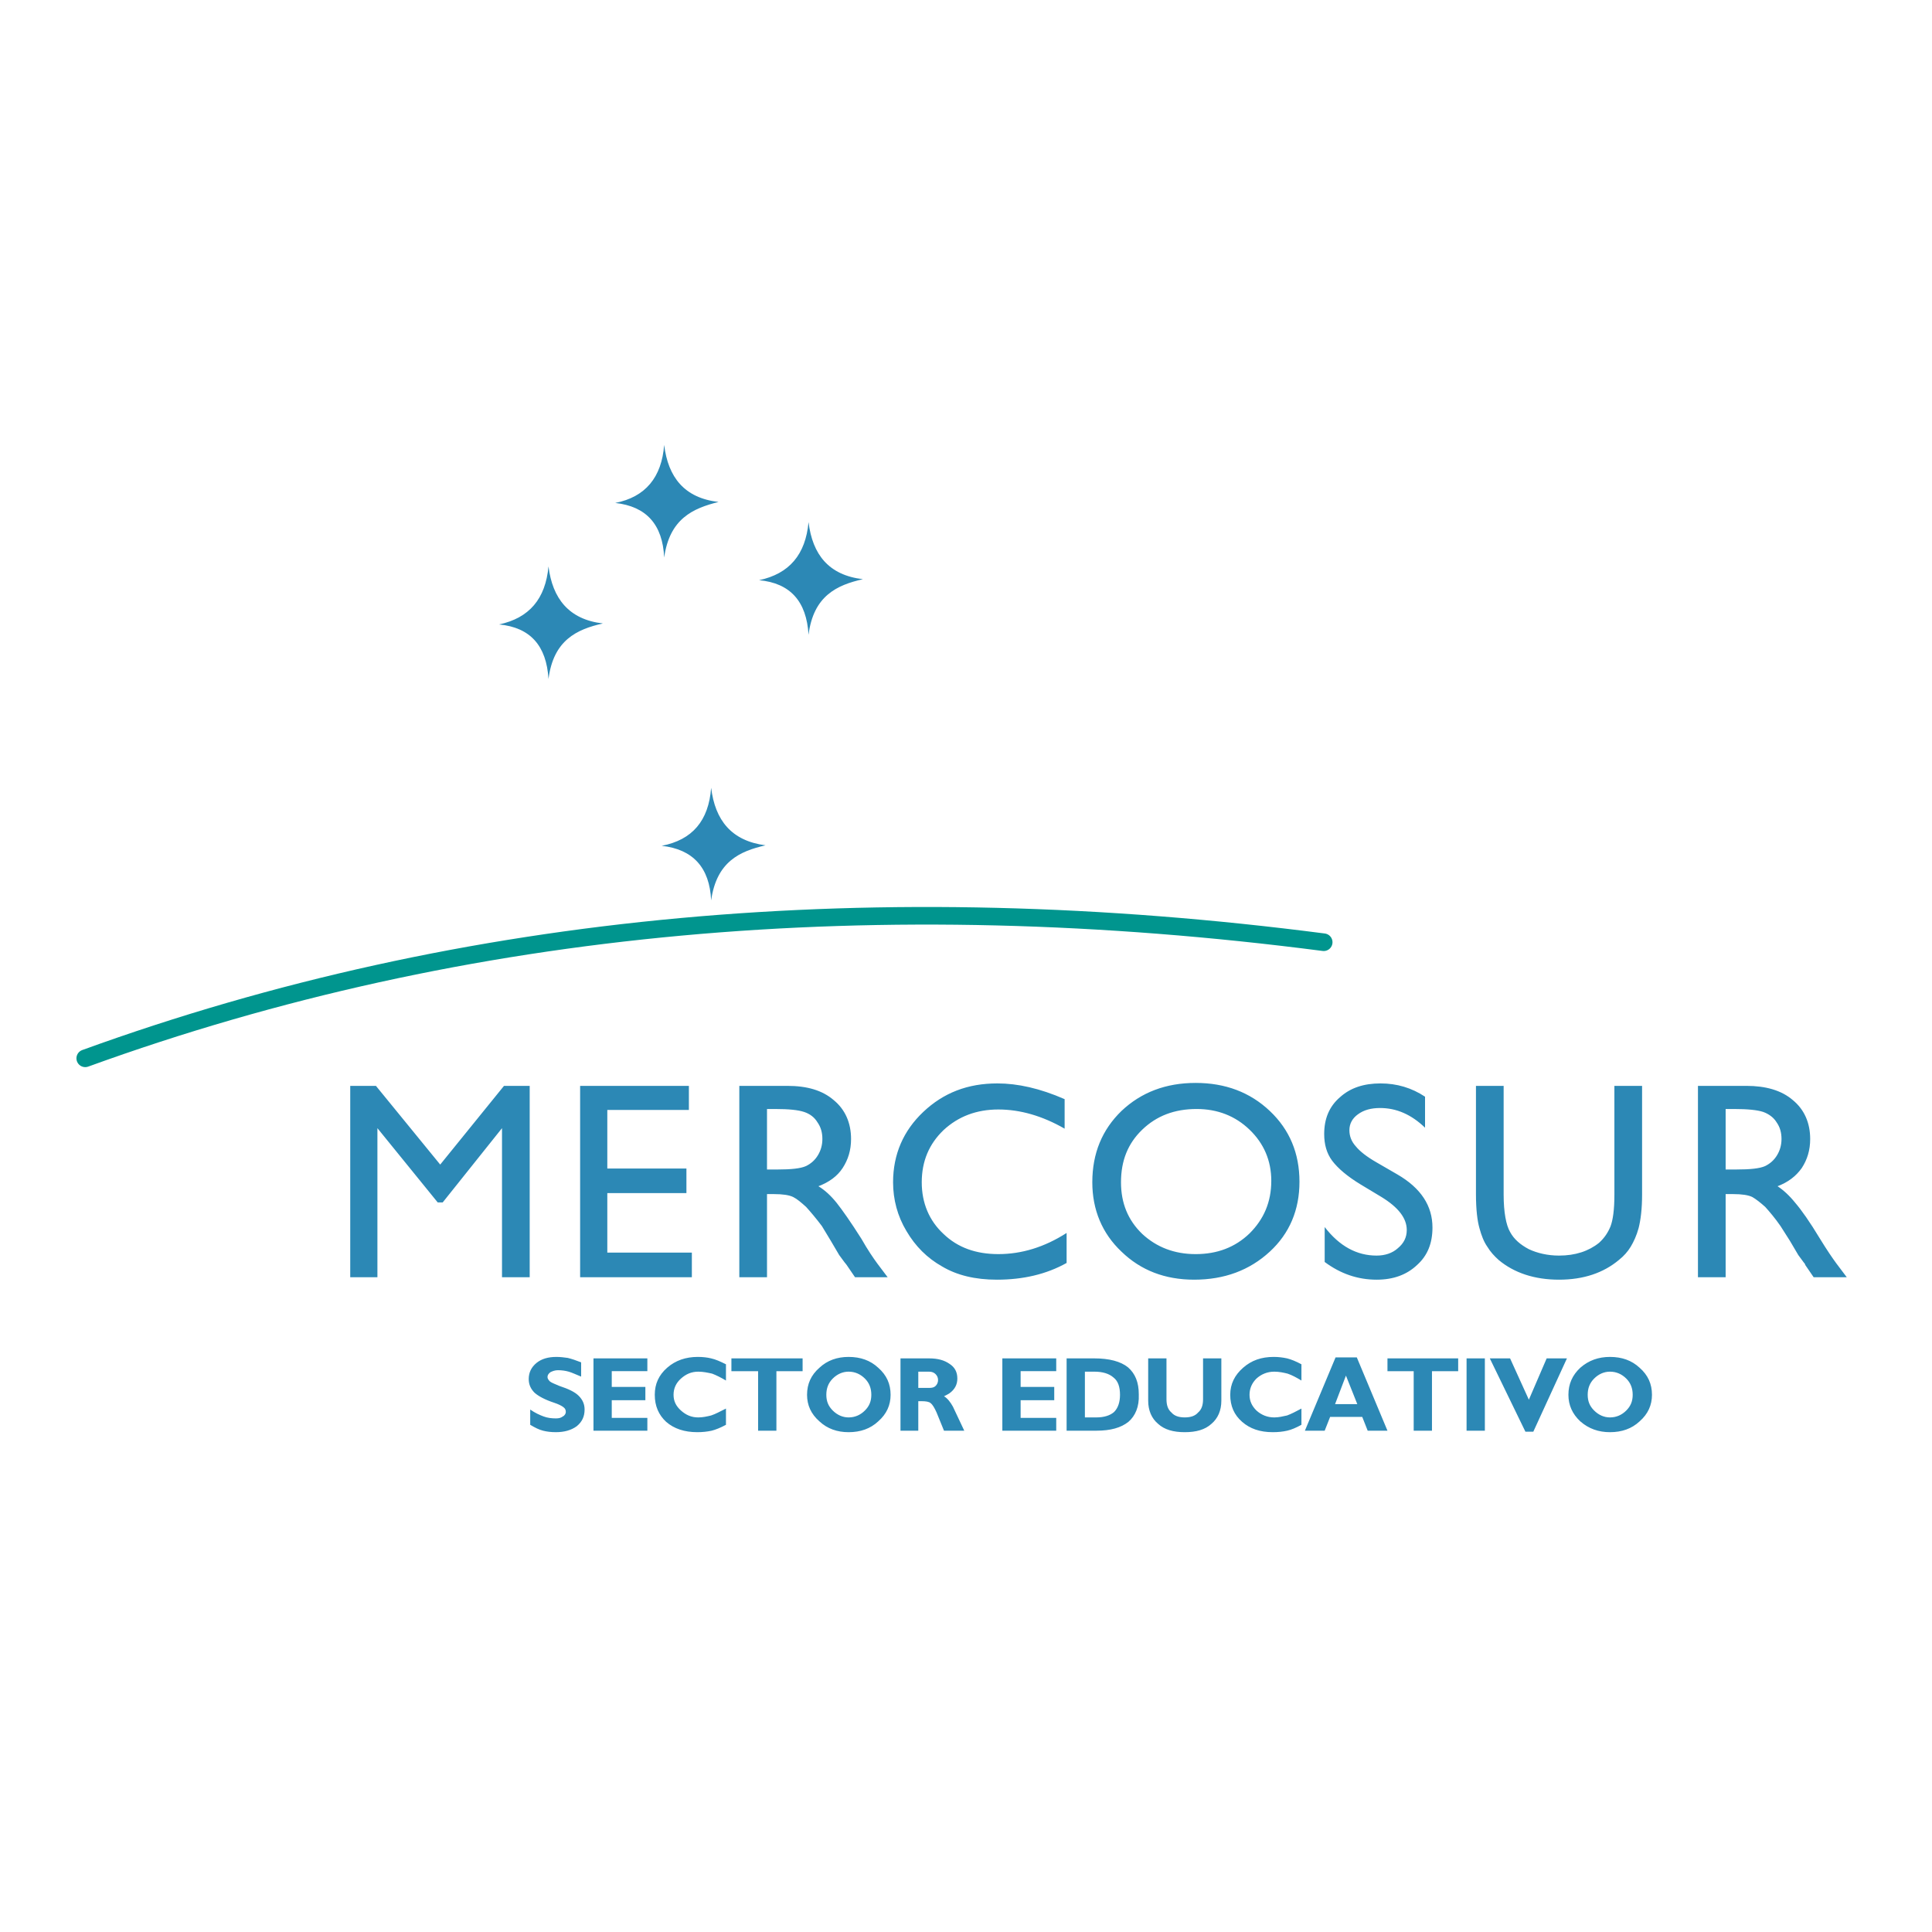 <?xml version="1.0" encoding="utf-8"?>
<!-- Generator: Adobe Illustrator 13.0.0, SVG Export Plug-In . SVG Version: 6.00 Build 14948)  -->
<!DOCTYPE svg PUBLIC "-//W3C//DTD SVG 1.0//EN" "http://www.w3.org/TR/2001/REC-SVG-20010904/DTD/svg10.dtd">
<svg version="1.0" id="Layer_1" xmlns="http://www.w3.org/2000/svg" xmlns:xlink="http://www.w3.org/1999/xlink" x="0px" y="0px"
	 width="192.756px" height="192.756px" viewBox="0 0 192.756 192.756" enable-background="new 0 0 192.756 192.756"
	 xml:space="preserve">
<g>
	<polygon fill-rule="evenodd" clip-rule="evenodd" fill="#FFFFFF" points="0,0 192.756,0 192.756,192.756 0,192.756 0,0 	"/>
	<path fill-rule="evenodd" clip-rule="evenodd" fill="#2C88B5" d="M50.283,108.337h2.565v19.092h-2.763v-14.871l-5.919,7.411h-0.493
		l-6.018-7.411v14.871h-2.712v-19.092h2.564l6.413,7.853L50.283,108.337L50.283,108.337z M57.879,108.337h10.852v2.405h-8.139v5.84
		h7.893v2.454h-7.893v5.938h8.435v2.454H57.879V108.337L57.879,108.337z M73.762,127.429v-19.092h4.784
		c1.974,0,3.502,0.442,4.637,1.424c1.135,0.933,1.727,2.257,1.727,3.877c0,1.129-0.296,2.062-0.838,2.896
		c-0.543,0.834-1.381,1.424-2.417,1.816c0.641,0.393,1.233,0.932,1.825,1.668c0.542,0.688,1.381,1.865,2.467,3.583
		c0.641,1.129,1.184,1.914,1.578,2.454l1.036,1.374h-3.255l-0.838-1.227c-0.049-0.05-0.099-0.147-0.197-0.246l-0.543-0.736
		l-0.838-1.423L82,122.324c-0.592-0.785-1.134-1.423-1.579-1.914c-0.493-0.441-0.888-0.785-1.282-0.981s-1.036-0.294-1.924-0.294
		h-0.69v8.294H73.762L73.762,127.429z M77.313,110.645h-0.789v6.036h1.036c1.381,0,2.318-0.099,2.861-0.344
		c0.494-0.245,0.888-0.589,1.184-1.08c0.296-0.49,0.444-1.03,0.444-1.619c0-0.638-0.148-1.179-0.493-1.669
		c-0.296-0.49-0.74-0.834-1.332-1.03C79.632,110.742,78.694,110.645,77.313,110.645L77.313,110.645z M106.416,123.012v2.993
		c-2.022,1.13-4.341,1.669-6.955,1.669c-2.17,0-3.996-0.441-5.476-1.325c-1.479-0.834-2.663-2.012-3.551-3.533
		c-0.888-1.473-1.332-3.142-1.332-4.858c0-2.798,1.036-5.153,3.009-7.019c2.022-1.914,4.439-2.847,7.398-2.847
		c2.022,0,4.242,0.49,6.709,1.57v2.945c-2.22-1.276-4.439-1.914-6.609-1.914c-2.171,0-3.996,0.687-5.476,2.061
		c-1.431,1.375-2.17,3.092-2.17,5.203c0,2.061,0.74,3.827,2.17,5.152c1.43,1.375,3.255,2.013,5.476,2.013
		C101.927,125.122,104.196,124.435,106.416,123.012L106.416,123.012z M119.29,108.043c2.959,0,5.426,0.932,7.398,2.797
		c1.974,1.865,2.96,4.221,2.96,7.067c0,2.798-0.986,5.153-2.96,6.97c-2.022,1.864-4.538,2.797-7.547,2.797
		c-2.91,0-5.327-0.933-7.251-2.797c-1.924-1.816-2.91-4.172-2.91-6.92c0-2.896,0.986-5.252,2.91-7.117
		C113.864,108.975,116.33,108.043,119.29,108.043L119.29,108.043z M119.389,110.645c-2.22,0-3.996,0.687-5.426,2.061
		c-1.431,1.374-2.121,3.092-2.121,5.252c0,2.061,0.69,3.778,2.121,5.152c1.43,1.325,3.206,2.013,5.327,2.013
		c2.17,0,3.946-0.688,5.376-2.062c1.431-1.423,2.171-3.141,2.171-5.251c0-2.013-0.74-3.73-2.171-5.104
		C123.236,111.331,121.46,110.645,119.389,110.645L119.389,110.645z M137.836,119.429l-2.12-1.276
		c-1.283-0.785-2.22-1.57-2.812-2.355c-0.542-0.736-0.789-1.619-0.789-2.65c0-1.521,0.493-2.748,1.579-3.681
		c1.035-0.933,2.367-1.374,4.044-1.374c1.628,0,3.108,0.441,4.439,1.325v3.092c-1.381-1.325-2.86-1.963-4.488-1.963
		c-0.888,0-1.628,0.196-2.22,0.638c-0.543,0.393-0.839,0.933-0.839,1.57c0,0.59,0.197,1.129,0.642,1.62
		c0.395,0.49,1.085,1.03,2.022,1.57l2.121,1.228c2.367,1.373,3.502,3.141,3.502,5.3c0,1.57-0.493,2.798-1.529,3.73
		c-1.035,0.981-2.367,1.472-4.045,1.472c-1.874,0-3.601-0.589-5.179-1.767v-3.484c1.479,1.914,3.206,2.847,5.179,2.847
		c0.839,0,1.579-0.245,2.121-0.736c0.592-0.491,0.889-1.08,0.889-1.816C140.353,121.539,139.514,120.46,137.836,119.429
		L137.836,119.429z M161.068,108.337h2.763v10.847c0,1.473-0.147,2.552-0.345,3.337c-0.198,0.736-0.494,1.374-0.79,1.865
		s-0.69,0.933-1.184,1.325c-1.529,1.276-3.502,1.963-5.969,1.963c-2.466,0-4.488-0.687-6.018-1.963
		c-0.444-0.393-0.839-0.834-1.135-1.325c-0.345-0.491-0.592-1.129-0.789-1.865c-0.197-0.687-0.345-1.815-0.345-3.386v-10.798h2.762
		v10.847c0,1.767,0.247,3.043,0.642,3.729c0.395,0.736,1.036,1.276,1.874,1.718c0.839,0.394,1.875,0.639,3.009,0.639
		c1.628,0,2.96-0.442,3.996-1.276c0.542-0.491,0.888-1.03,1.134-1.619c0.247-0.639,0.395-1.669,0.395-3.19V108.337L161.068,108.337z
		 M169.405,127.429v-19.092h4.834c1.923,0,3.502,0.442,4.636,1.424c1.135,0.933,1.727,2.257,1.727,3.877
		c0,1.129-0.296,2.062-0.838,2.896c-0.592,0.834-1.382,1.424-2.417,1.816c0.592,0.393,1.184,0.932,1.775,1.668
		c0.592,0.688,1.431,1.865,2.466,3.583c0.691,1.129,1.233,1.914,1.628,2.454l1.036,1.374h-3.305l-0.839-1.227
		c0-0.05-0.049-0.147-0.147-0.246l-0.543-0.736l-0.839-1.423l-0.937-1.473c-0.543-0.785-1.086-1.423-1.529-1.914
		c-0.493-0.441-0.938-0.785-1.282-0.981c-0.395-0.196-1.036-0.294-1.924-0.294h-0.74v8.294H169.405L169.405,127.429z
		 M173.006,110.645h-0.839v6.036h1.036c1.431,0,2.367-0.099,2.91-0.344c0.493-0.245,0.888-0.589,1.184-1.08
		c0.296-0.49,0.444-1.03,0.444-1.619c0-0.638-0.148-1.179-0.493-1.669c-0.297-0.49-0.79-0.834-1.332-1.03
		C175.324,110.742,174.338,110.645,173.006,110.645L173.006,110.645z"/>
	<path fill-rule="evenodd" clip-rule="evenodd" fill="#2C88B5" d="M57.978,137.343c-0.494-0.196-0.888-0.393-1.233-0.491
		c-0.345-0.098-0.691-0.146-1.085-0.146c-0.296,0-0.542,0.098-0.74,0.195c-0.197,0.147-0.296,0.295-0.296,0.491
		c0,0.147,0.099,0.294,0.247,0.441c0.197,0.147,0.493,0.246,0.938,0.442c0.888,0.294,1.529,0.589,1.924,0.981
		c0.395,0.393,0.592,0.834,0.592,1.374c0,0.688-0.247,1.227-0.789,1.669c-0.543,0.393-1.233,0.589-2.072,0.589
		c-0.493,0-0.888-0.049-1.282-0.147s-0.789-0.294-1.282-0.589v-1.521c0.493,0.344,0.937,0.54,1.332,0.688
		c0.395,0.146,0.789,0.195,1.233,0.195c0.296,0,0.493-0.049,0.69-0.195c0.198-0.099,0.296-0.295,0.296-0.442
		c0-0.196-0.049-0.344-0.247-0.49c-0.197-0.147-0.494-0.295-0.938-0.442c-0.888-0.294-1.529-0.638-1.923-0.981
		c-0.395-0.393-0.592-0.834-0.592-1.374c0-0.638,0.247-1.178,0.789-1.62c0.493-0.393,1.134-0.589,1.973-0.589
		c0.395,0,0.79,0.05,1.135,0.099c0.395,0.098,0.838,0.245,1.332,0.442V137.343L57.978,137.343z M59.211,142.741v-7.215h5.376v1.276
		h-3.552v1.57h3.354v1.325h-3.354v1.767h3.552v1.276H59.211L59.211,142.741z M72.43,142.152c-0.542,0.295-1.036,0.49-1.43,0.589
		c-0.444,0.099-0.938,0.147-1.431,0.147c-1.282,0-2.318-0.344-3.107-1.031c-0.74-0.687-1.135-1.57-1.135-2.699
		c0-1.079,0.395-1.963,1.233-2.698c0.838-0.737,1.875-1.081,3.058-1.081c0.493,0,0.937,0.05,1.332,0.147
		c0.444,0.099,0.888,0.295,1.479,0.589v1.62c-0.493-0.295-0.986-0.54-1.381-0.688c-0.444-0.098-0.888-0.196-1.381-0.196
		c-0.69,0-1.233,0.246-1.727,0.688c-0.493,0.441-0.74,0.981-0.74,1.619c0,0.639,0.247,1.129,0.74,1.57
		c0.494,0.442,1.036,0.688,1.727,0.688c0.444,0,0.888-0.098,1.283-0.196c0.444-0.147,0.888-0.393,1.479-0.688V142.152L72.43,142.152
		z M75.637,136.803h-2.664v-1.276h7.103v1.276h-2.614v5.938h-1.825V136.803L75.637,136.803z M84.663,142.889
		c-1.135,0-2.121-0.344-2.91-1.08c-0.838-0.736-1.233-1.619-1.233-2.65c0-1.079,0.395-1.963,1.233-2.698
		c0.789-0.737,1.775-1.081,2.91-1.081c1.184,0,2.17,0.344,2.959,1.081c0.838,0.735,1.233,1.619,1.233,2.698
		c0,1.031-0.395,1.914-1.233,2.65C86.833,142.545,85.847,142.889,84.663,142.889L84.663,142.889z M84.663,141.416
		c0.641,0,1.184-0.245,1.628-0.688c0.444-0.441,0.641-0.932,0.641-1.57c0-0.638-0.197-1.178-0.641-1.619s-0.987-0.688-1.628-0.688
		c-0.592,0-1.135,0.246-1.579,0.688s-0.641,0.981-0.641,1.619c0,0.639,0.197,1.129,0.641,1.57
		C83.528,141.171,84.071,141.416,84.663,141.416L84.663,141.416z M89.842,135.526h2.861c0.888,0,1.529,0.196,2.022,0.54
		c0.542,0.344,0.789,0.834,0.789,1.473c0,0.589-0.247,1.08-0.789,1.473c-0.148,0.098-0.345,0.196-0.542,0.294
		c0.345,0.196,0.641,0.589,0.888,1.03l1.134,2.405h-2.022l-0.74-1.816c-0.197-0.441-0.395-0.785-0.592-0.932
		c-0.148-0.147-0.493-0.196-0.888-0.196h-0.345v2.944h-1.776V135.526L89.842,135.526z M91.618,138.472h1.085
		c0.296,0,0.493-0.05,0.641-0.196c0.148-0.147,0.247-0.344,0.247-0.59c0-0.245-0.099-0.441-0.247-0.588
		c-0.148-0.147-0.345-0.246-0.641-0.246h-1.085V138.472L91.618,138.472z M100.004,142.741v-7.215h5.376v1.276h-3.552v1.57h3.354
		v1.325h-3.354v1.767h3.552v1.276H100.004L100.004,142.741z M106.416,135.526h2.762c1.48,0,2.614,0.295,3.354,0.884
		c0.74,0.638,1.085,1.521,1.085,2.699v0.049c0.05,1.178-0.345,2.111-1.035,2.699c-0.74,0.59-1.776,0.884-3.207,0.884h-2.959V135.526
		L106.416,135.526z M108.241,141.416h1.134c0.789,0,1.382-0.196,1.776-0.54c0.395-0.393,0.592-0.981,0.592-1.718
		c0-0.785-0.197-1.374-0.642-1.718c-0.443-0.393-1.085-0.589-1.924-0.589h-0.937V141.416L108.241,141.416z M121.854,139.747
		c0,0.981-0.345,1.767-0.986,2.308c-0.642,0.588-1.529,0.834-2.663,0.834c-1.135,0-2.022-0.246-2.664-0.834
		c-0.642-0.541-0.986-1.326-0.986-2.308v-4.221h1.825v4.074c0,0.589,0.147,1.03,0.493,1.324c0.296,0.345,0.74,0.491,1.332,0.491
		s1.035-0.146,1.331-0.491c0.346-0.294,0.493-0.735,0.493-1.324v-4.074h1.825V139.747L121.854,139.747z M129.846,142.152
		c-0.543,0.295-0.986,0.49-1.431,0.589s-0.888,0.147-1.431,0.147c-1.282,0-2.269-0.344-3.058-1.031
		c-0.789-0.687-1.185-1.57-1.185-2.699c0-1.079,0.444-1.963,1.283-2.698c0.838-0.737,1.824-1.081,3.058-1.081
		c0.444,0,0.888,0.05,1.332,0.147c0.395,0.099,0.888,0.295,1.431,0.589v1.62c-0.493-0.295-0.938-0.54-1.381-0.688
		c-0.395-0.098-0.839-0.196-1.332-0.196c-0.69,0-1.283,0.246-1.776,0.688c-0.443,0.441-0.69,0.981-0.69,1.619
		c0,0.639,0.247,1.129,0.69,1.57c0.493,0.442,1.086,0.688,1.776,0.688c0.443,0,0.838-0.098,1.282-0.196
		c0.395-0.147,0.888-0.393,1.431-0.688V142.152L129.846,142.152z M133.249,135.429h2.121l3.058,7.312h-1.973l-0.542-1.374h-3.207
		l-0.542,1.374h-1.974L133.249,135.429L133.249,135.429z M133.199,140.091h2.22l-1.134-2.847L133.199,140.091L133.199,140.091z
		 M141.043,136.803h-2.615v-1.276h7.055v1.276h-2.615v5.938h-1.824V136.803L141.043,136.803z M146.32,135.526h1.825v7.215h-1.825
		V135.526L146.32,135.526z M148.639,135.526h2.022l1.874,4.123l0,0l1.776-4.123h2.022l-3.354,7.313h-0.789L148.639,135.526
		L148.639,135.526z M160.625,142.889c-1.135,0-2.121-0.344-2.96-1.08c-0.789-0.736-1.184-1.619-1.184-2.65
		c0-1.079,0.395-1.963,1.184-2.698c0.839-0.737,1.825-1.081,2.96-1.081c1.184,0,2.17,0.344,2.96,1.081
		c0.838,0.735,1.232,1.619,1.232,2.698c0,1.031-0.395,1.914-1.232,2.65C162.795,142.545,161.809,142.889,160.625,142.889
		L160.625,142.889z M160.625,141.416c0.641,0,1.184-0.245,1.628-0.688c0.443-0.441,0.641-0.932,0.641-1.57
		c0-0.638-0.197-1.178-0.641-1.619c-0.444-0.441-0.987-0.688-1.628-0.688c-0.592,0-1.135,0.246-1.578,0.688
		c-0.444,0.441-0.642,0.981-0.642,1.619c0,0.639,0.197,1.129,0.642,1.57C159.49,141.171,160.033,141.416,160.625,141.416
		L160.625,141.416z"/>
	
		<path fill="none" stroke="#00958E" stroke-width="1.755" stroke-linecap="round" stroke-linejoin="round" stroke-miterlimit="2.613" d="
		M8.504,105.589c37.981-13.791,79.267-17.325,123.562-11.583"/>
	<path fill-rule="evenodd" clip-rule="evenodd" fill="#2C88B5" d="M61.381,50.179c3.009-0.589,4.637-2.552,4.883-5.791
		c0.395,3.239,2.023,5.3,5.426,5.693c-2.565,0.639-4.883,1.669-5.426,5.546C66.116,52.338,64.489,50.522,61.381,50.179
		L61.381,50.179z"/>
	<path fill-rule="evenodd" clip-rule="evenodd" fill="#2C88B5" d="M75.735,57.885c3.009-0.639,4.637-2.553,4.933-5.792
		c0.395,3.239,2.022,5.3,5.426,5.693c-2.615,0.589-4.933,1.669-5.426,5.546C80.471,59.995,78.843,58.179,75.735,57.885
		L75.735,57.885z"/>
	<path fill-rule="evenodd" clip-rule="evenodd" fill="#2C88B5" d="M49.79,62.301c3.009-0.638,4.637-2.552,4.933-5.792
		c0.395,3.19,2.022,5.301,5.426,5.693c-2.614,0.589-4.933,1.669-5.426,5.546C54.525,64.412,52.897,62.596,49.79,62.301L49.79,62.301
		z"/>
	<path fill-rule="evenodd" clip-rule="evenodd" fill="#2C88B5" d="M66.018,84.387c3.059-0.589,4.686-2.503,4.933-5.791
		c0.395,3.239,2.022,5.3,5.426,5.742c-2.565,0.588-4.883,1.619-5.426,5.497C70.802,86.546,69.125,84.73,66.018,84.387L66.018,84.387
		z"/>
</g>
</svg>
